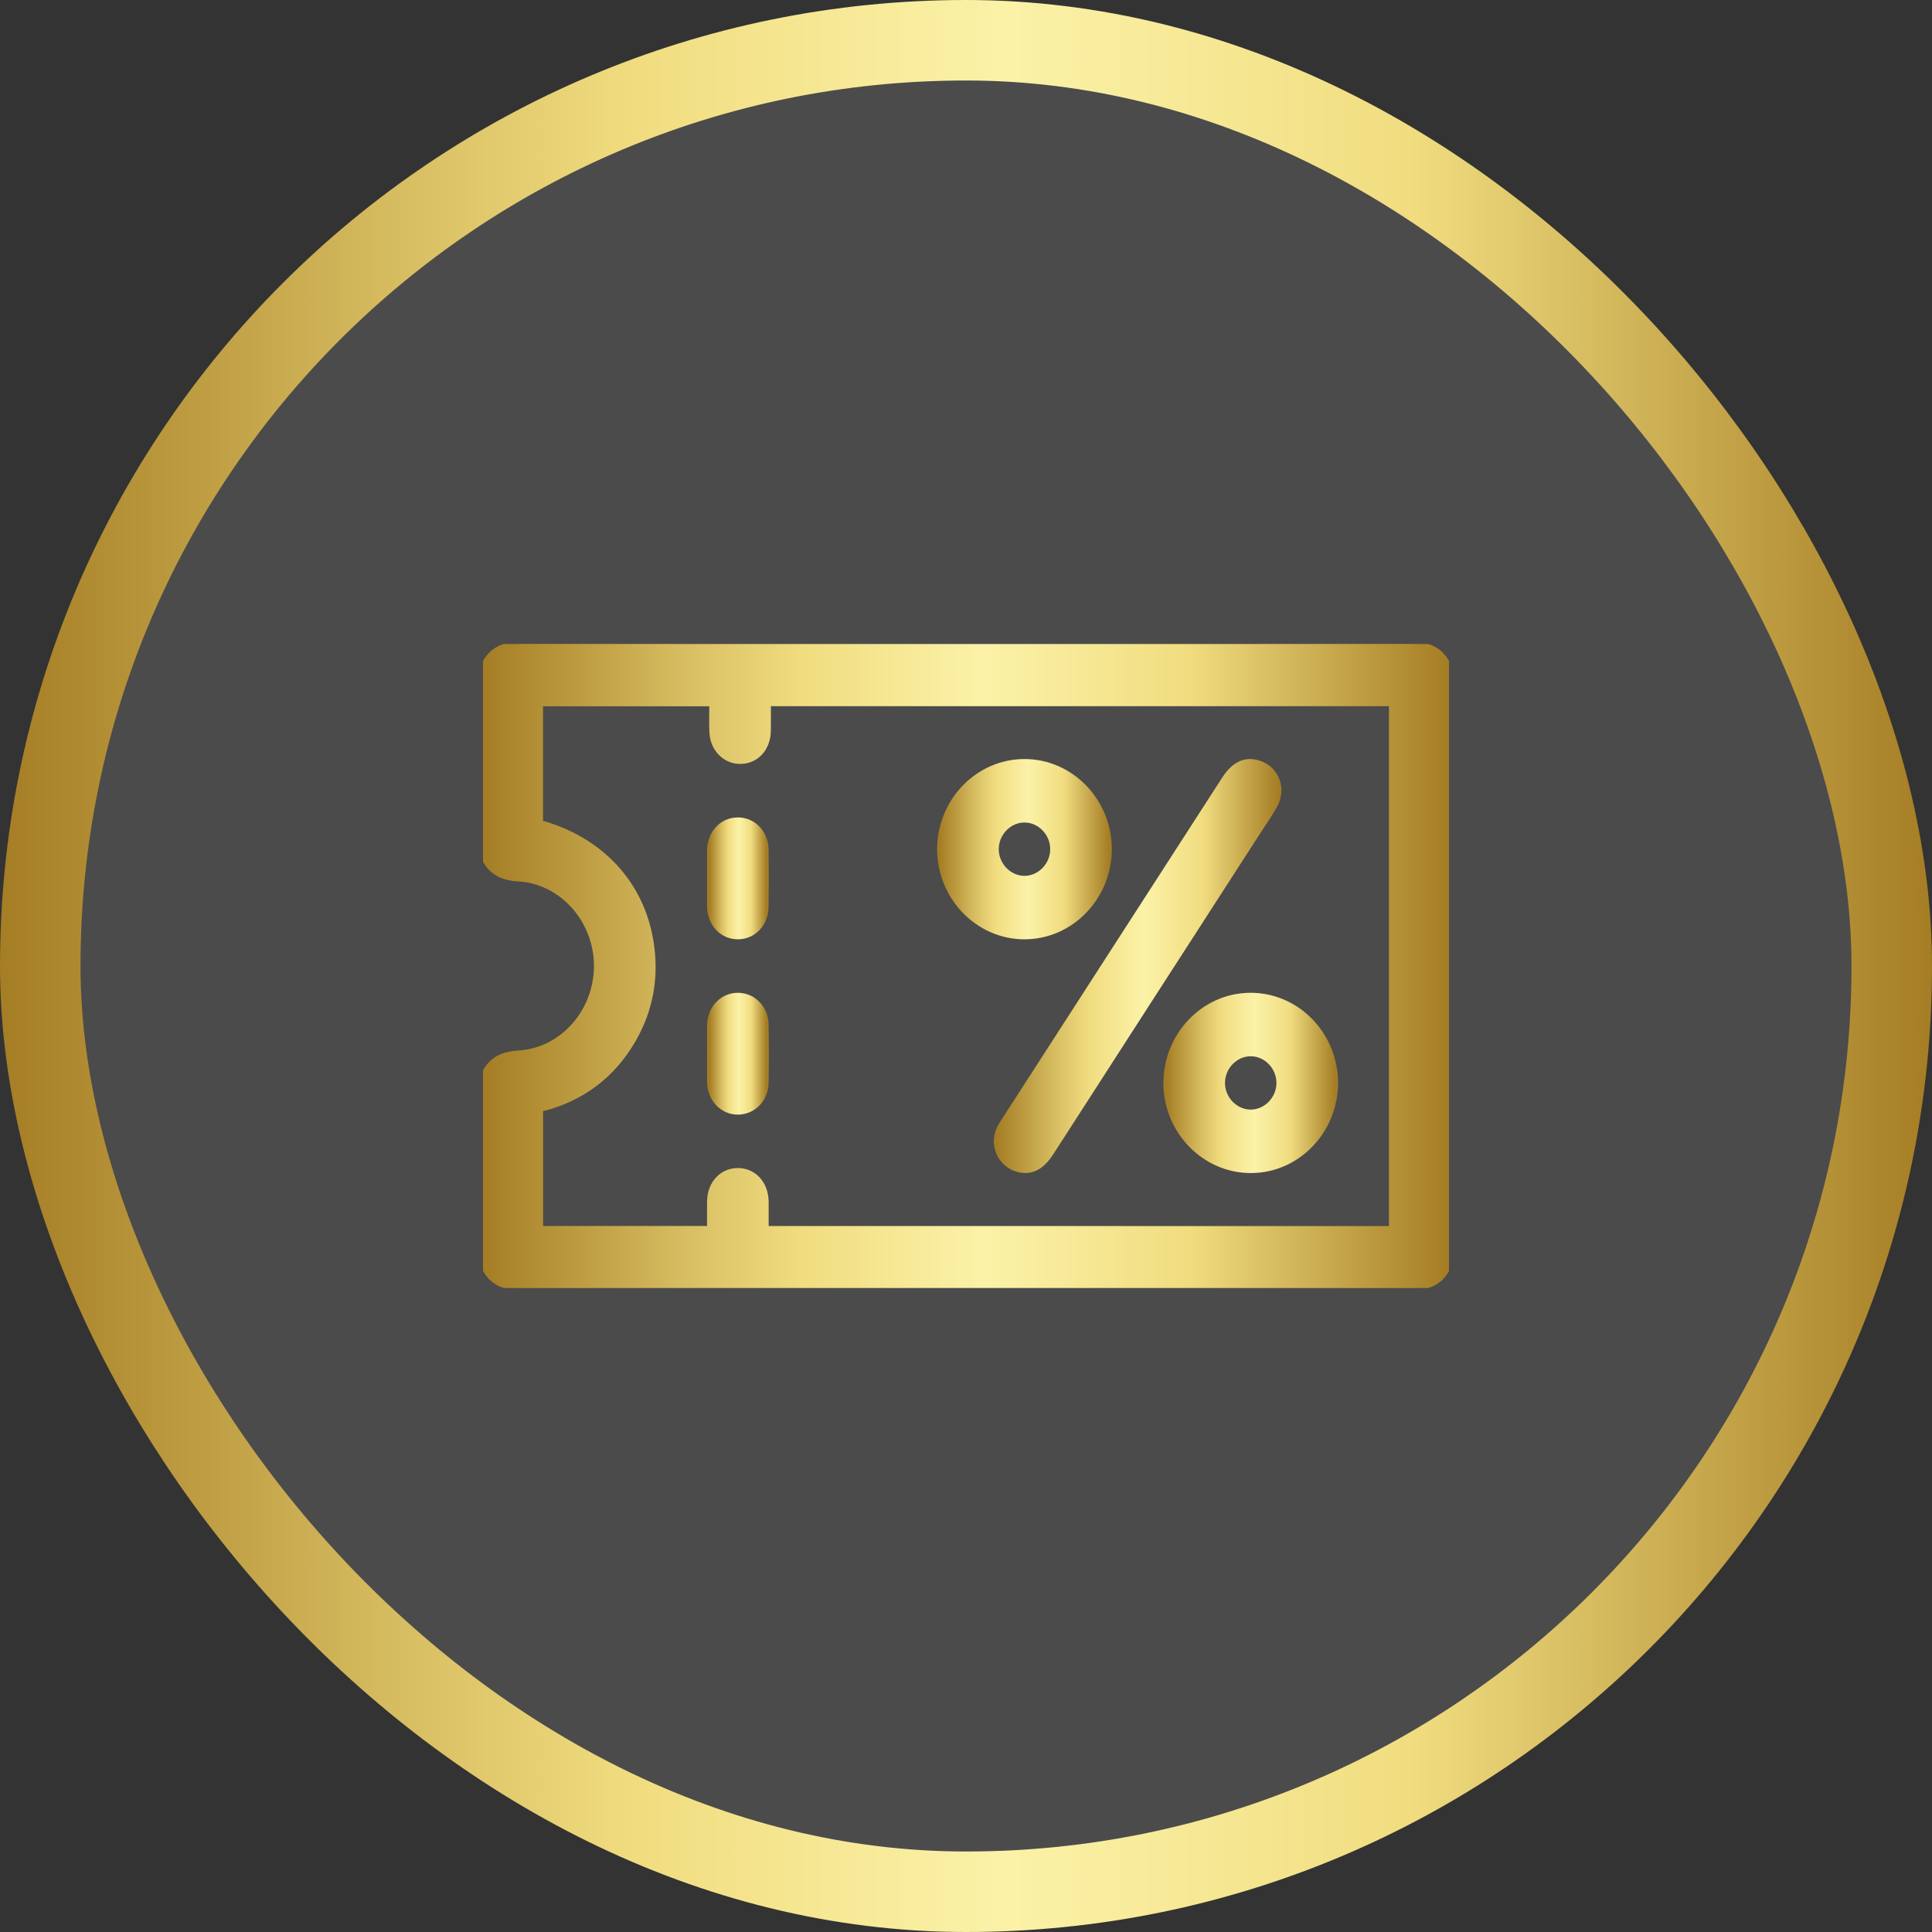 <svg width="96" height="96" viewBox="0 0 96 96" fill="none" xmlns="http://www.w3.org/2000/svg">
<rect x="0" y="0" width="96" height="96" fill="#333333" stroke="none"/>
<rect x="2" y="2" width="92" height="92" rx="46" fill="white" fill-opacity="0.12"/>
<rect x="2" y="2" width="92" height="92" rx="46" stroke="url(#paint0_linear_43177_13792)" stroke-width="4"/>
<g clip-path="url(#clip0_43177_13792)">
<path d="M71.986 33.094C71.986 43.032 71.986 52.969 71.986 62.907C71.614 63.746 70.969 63.985 70.1 63.984C55.368 63.965 40.636 63.965 25.904 63.984C25.033 63.985 24.391 63.742 24.018 62.905C24.018 59.744 24.018 56.581 24.018 53.42C24.366 52.66 24.938 52.373 25.759 52.325C27.949 52.198 29.648 50.247 29.638 47.975C29.628 45.728 27.926 43.795 25.759 43.673C24.938 43.628 24.367 43.337 24.018 42.578C24.018 39.417 24.018 36.254 24.018 33.093C24.391 32.255 25.033 32.015 25.904 32.015C40.636 32.033 55.368 32.033 70.1 32.015C70.969 32.016 71.613 32.255 71.986 33.094ZM69.142 61.047C69.142 52.322 69.142 43.641 69.142 34.964C58.812 34.964 48.518 34.964 38.18 34.964C38.18 35.119 38.18 35.245 38.18 35.37C38.18 35.692 38.185 36.015 38.177 36.337C38.158 37.189 37.597 37.807 36.827 37.834C36.05 37.861 35.411 37.236 35.374 36.384C35.353 35.909 35.37 35.432 35.37 34.969C32.48 34.969 29.664 34.969 26.857 34.969C26.857 36.967 26.857 38.928 26.857 40.881C30.095 41.778 32.176 44.229 32.428 47.453C32.546 48.955 32.222 50.374 31.474 51.669C30.415 53.504 28.842 54.635 26.86 55.118C26.86 57.124 26.86 59.083 26.86 61.042C29.666 61.042 32.438 61.042 35.258 61.042C35.258 60.573 35.252 60.125 35.259 59.679C35.273 58.813 35.86 58.174 36.644 58.164C37.446 58.152 38.053 58.8 38.067 59.69C38.073 60.136 38.068 60.582 38.068 61.046C48.453 61.047 58.781 61.047 69.142 61.047Z" fill="url(#paint1_linear_43177_13792)" stroke="url(#paint2_linear_43177_13792)" stroke-width="0.25"/>
<path d="M50.989 58.161C49.877 58.17 49.197 57.051 49.65 56.076C49.717 55.931 49.807 55.798 49.894 55.665C53.542 50.009 57.191 44.352 60.842 38.698C61.315 37.965 61.871 37.706 62.528 37.906C63.444 38.182 63.83 39.213 63.322 40.078C63.015 40.6 62.67 41.099 62.342 41.609C58.969 46.835 55.595 52.06 52.228 57.29C51.906 57.79 51.519 58.139 50.989 58.161Z" fill="url(#paint3_linear_43177_13792)" stroke="url(#paint4_linear_43177_13792)" stroke-width="0.25"/>
<path d="M55.12 42.183C55.125 44.59 53.223 46.554 50.894 46.549C48.588 46.544 46.695 44.589 46.691 42.206C46.686 39.8 48.589 37.834 50.919 37.841C53.227 37.847 55.115 39.797 55.12 42.183ZM52.309 42.202C52.313 41.419 51.682 40.755 50.924 40.745C50.167 40.734 49.518 41.382 49.502 42.165C49.486 42.965 50.137 43.649 50.91 43.646C51.668 43.642 52.305 42.984 52.309 42.202Z" fill="url(#paint5_linear_43177_13792)" stroke="url(#paint6_linear_43177_13792)" stroke-width="0.25"/>
<path d="M62.165 58.164C59.856 58.172 57.95 56.23 57.934 53.851C57.917 51.441 59.806 49.462 62.132 49.456C64.463 49.45 66.366 51.41 66.363 53.817C66.359 56.203 64.473 58.157 62.165 58.164ZM62.142 55.26C62.899 55.263 63.541 54.61 63.551 53.828C63.561 53.045 62.934 52.377 62.176 52.36C61.401 52.343 60.741 53.016 60.744 53.817C60.748 54.6 61.386 55.258 62.142 55.26Z" fill="url(#paint7_linear_43177_13792)" stroke="url(#paint8_linear_43177_13792)" stroke-width="0.25"/>
<path d="M35.259 43.649C35.259 43.182 35.253 42.715 35.26 42.25C35.274 41.39 35.866 40.752 36.648 40.743C37.431 40.734 38.054 41.368 38.065 42.219C38.079 43.168 38.079 44.117 38.065 45.066C38.054 45.92 37.438 46.553 36.654 46.549C35.873 46.544 35.275 45.907 35.259 45.049C35.252 44.582 35.259 44.115 35.259 43.649Z" fill="url(#paint9_linear_43177_13792)" stroke="url(#paint10_linear_43177_13792)" stroke-width="0.25"/>
<path d="M35.26 52.355C35.26 51.873 35.249 51.389 35.263 50.907C35.285 50.084 35.892 49.461 36.657 49.456C37.42 49.451 38.048 50.073 38.065 50.89C38.083 51.871 38.085 52.853 38.065 53.833C38.048 54.649 37.413 55.268 36.649 55.26C35.886 55.251 35.284 54.625 35.263 53.802C35.25 53.319 35.26 52.837 35.26 52.355Z" fill="url(#paint11_linear_43177_13792)" stroke="url(#paint12_linear_43177_13792)" stroke-width="0.25"/>
</g>
<defs>
<linearGradient id="paint0_linear_43177_13792" x1="0" y1="48" x2="96" y2="48" gradientUnits="userSpaceOnUse">
<stop stop-color="#A57D24"/>
<stop offset="0.21" stop-color="#D8BE62"/>
<stop offset="0.33" stop-color="#F1DD80"/>
<stop offset="0.52" stop-color="#FBF2A8"/>
<stop offset="0.73" stop-color="#F1DD80"/>
<stop offset="1" stop-color="#A57D24"/>
</linearGradient>
<linearGradient id="paint1_linear_43177_13792" x1="24.018" y1="47.999" x2="71.986" y2="47.999" gradientUnits="userSpaceOnUse">
<stop stop-color="#A57D24"/>
<stop offset="0.21" stop-color="#D8BE62"/>
<stop offset="0.33" stop-color="#F1DD80"/>
<stop offset="0.52" stop-color="#FBF2A8"/>
<stop offset="0.73" stop-color="#F1DD80"/>
<stop offset="1" stop-color="#A57D24"/>
</linearGradient>
<linearGradient id="paint2_linear_43177_13792" x1="24.018" y1="47.999" x2="71.986" y2="47.999" gradientUnits="userSpaceOnUse">
<stop stop-color="#A57D24"/>
<stop offset="0.21" stop-color="#D8BE62"/>
<stop offset="0.33" stop-color="#F1DD80"/>
<stop offset="0.52" stop-color="#FBF2A8"/>
<stop offset="0.73" stop-color="#F1DD80"/>
<stop offset="1" stop-color="#A57D24"/>
</linearGradient>
<linearGradient id="paint3_linear_43177_13792" x1="49.508" y1="48.001" x2="63.547" y2="48.001" gradientUnits="userSpaceOnUse">
<stop stop-color="#A57D24"/>
<stop offset="0.21" stop-color="#D8BE62"/>
<stop offset="0.33" stop-color="#F1DD80"/>
<stop offset="0.52" stop-color="#FBF2A8"/>
<stop offset="0.73" stop-color="#F1DD80"/>
<stop offset="1" stop-color="#A57D24"/>
</linearGradient>
<linearGradient id="paint4_linear_43177_13792" x1="49.508" y1="48.001" x2="63.547" y2="48.001" gradientUnits="userSpaceOnUse">
<stop stop-color="#A57D24"/>
<stop offset="0.21" stop-color="#D8BE62"/>
<stop offset="0.33" stop-color="#F1DD80"/>
<stop offset="0.52" stop-color="#FBF2A8"/>
<stop offset="0.73" stop-color="#F1DD80"/>
<stop offset="1" stop-color="#A57D24"/>
</linearGradient>
<linearGradient id="paint5_linear_43177_13792" x1="46.691" y1="42.195" x2="55.12" y2="42.195" gradientUnits="userSpaceOnUse">
<stop stop-color="#A57D24"/>
<stop offset="0.21" stop-color="#D8BE62"/>
<stop offset="0.33" stop-color="#F1DD80"/>
<stop offset="0.52" stop-color="#FBF2A8"/>
<stop offset="0.73" stop-color="#F1DD80"/>
<stop offset="1" stop-color="#A57D24"/>
</linearGradient>
<linearGradient id="paint6_linear_43177_13792" x1="46.691" y1="42.195" x2="55.12" y2="42.195" gradientUnits="userSpaceOnUse">
<stop stop-color="#A57D24"/>
<stop offset="0.21" stop-color="#D8BE62"/>
<stop offset="0.33" stop-color="#F1DD80"/>
<stop offset="0.52" stop-color="#FBF2A8"/>
<stop offset="0.73" stop-color="#F1DD80"/>
<stop offset="1" stop-color="#A57D24"/>
</linearGradient>
<linearGradient id="paint7_linear_43177_13792" x1="57.934" y1="53.81" x2="66.363" y2="53.81" gradientUnits="userSpaceOnUse">
<stop stop-color="#A57D24"/>
<stop offset="0.21" stop-color="#D8BE62"/>
<stop offset="0.33" stop-color="#F1DD80"/>
<stop offset="0.52" stop-color="#FBF2A8"/>
<stop offset="0.73" stop-color="#F1DD80"/>
<stop offset="1" stop-color="#A57D24"/>
</linearGradient>
<linearGradient id="paint8_linear_43177_13792" x1="57.934" y1="53.81" x2="66.363" y2="53.81" gradientUnits="userSpaceOnUse">
<stop stop-color="#A57D24"/>
<stop offset="0.21" stop-color="#D8BE62"/>
<stop offset="0.33" stop-color="#F1DD80"/>
<stop offset="0.52" stop-color="#FBF2A8"/>
<stop offset="0.73" stop-color="#F1DD80"/>
<stop offset="1" stop-color="#A57D24"/>
</linearGradient>
<linearGradient id="paint9_linear_43177_13792" x1="35.256" y1="43.646" x2="38.075" y2="43.646" gradientUnits="userSpaceOnUse">
<stop stop-color="#A57D24"/>
<stop offset="0.21" stop-color="#D8BE62"/>
<stop offset="0.33" stop-color="#F1DD80"/>
<stop offset="0.52" stop-color="#FBF2A8"/>
<stop offset="0.73" stop-color="#F1DD80"/>
<stop offset="1" stop-color="#A57D24"/>
</linearGradient>
<linearGradient id="paint10_linear_43177_13792" x1="35.256" y1="43.646" x2="38.075" y2="43.646" gradientUnits="userSpaceOnUse">
<stop stop-color="#A57D24"/>
<stop offset="0.21" stop-color="#D8BE62"/>
<stop offset="0.33" stop-color="#F1DD80"/>
<stop offset="0.52" stop-color="#FBF2A8"/>
<stop offset="0.73" stop-color="#F1DD80"/>
<stop offset="1" stop-color="#A57D24"/>
</linearGradient>
<linearGradient id="paint11_linear_43177_13792" x1="35.256" y1="52.358" x2="38.079" y2="52.358" gradientUnits="userSpaceOnUse">
<stop stop-color="#A57D24"/>
<stop offset="0.21" stop-color="#D8BE62"/>
<stop offset="0.33" stop-color="#F1DD80"/>
<stop offset="0.52" stop-color="#FBF2A8"/>
<stop offset="0.73" stop-color="#F1DD80"/>
<stop offset="1" stop-color="#A57D24"/>
</linearGradient>
<linearGradient id="paint12_linear_43177_13792" x1="35.256" y1="52.358" x2="38.079" y2="52.358" gradientUnits="userSpaceOnUse">
<stop stop-color="#A57D24"/>
<stop offset="0.21" stop-color="#D8BE62"/>
<stop offset="0.33" stop-color="#F1DD80"/>
<stop offset="0.52" stop-color="#FBF2A8"/>
<stop offset="0.73" stop-color="#F1DD80"/>
<stop offset="1" stop-color="#A57D24"/>
</linearGradient>
<clipPath id="clip0_43177_13792">
<rect width="48" height="32" fill="white" transform="translate(24 32)"/>
</clipPath>
</defs>
</svg>
